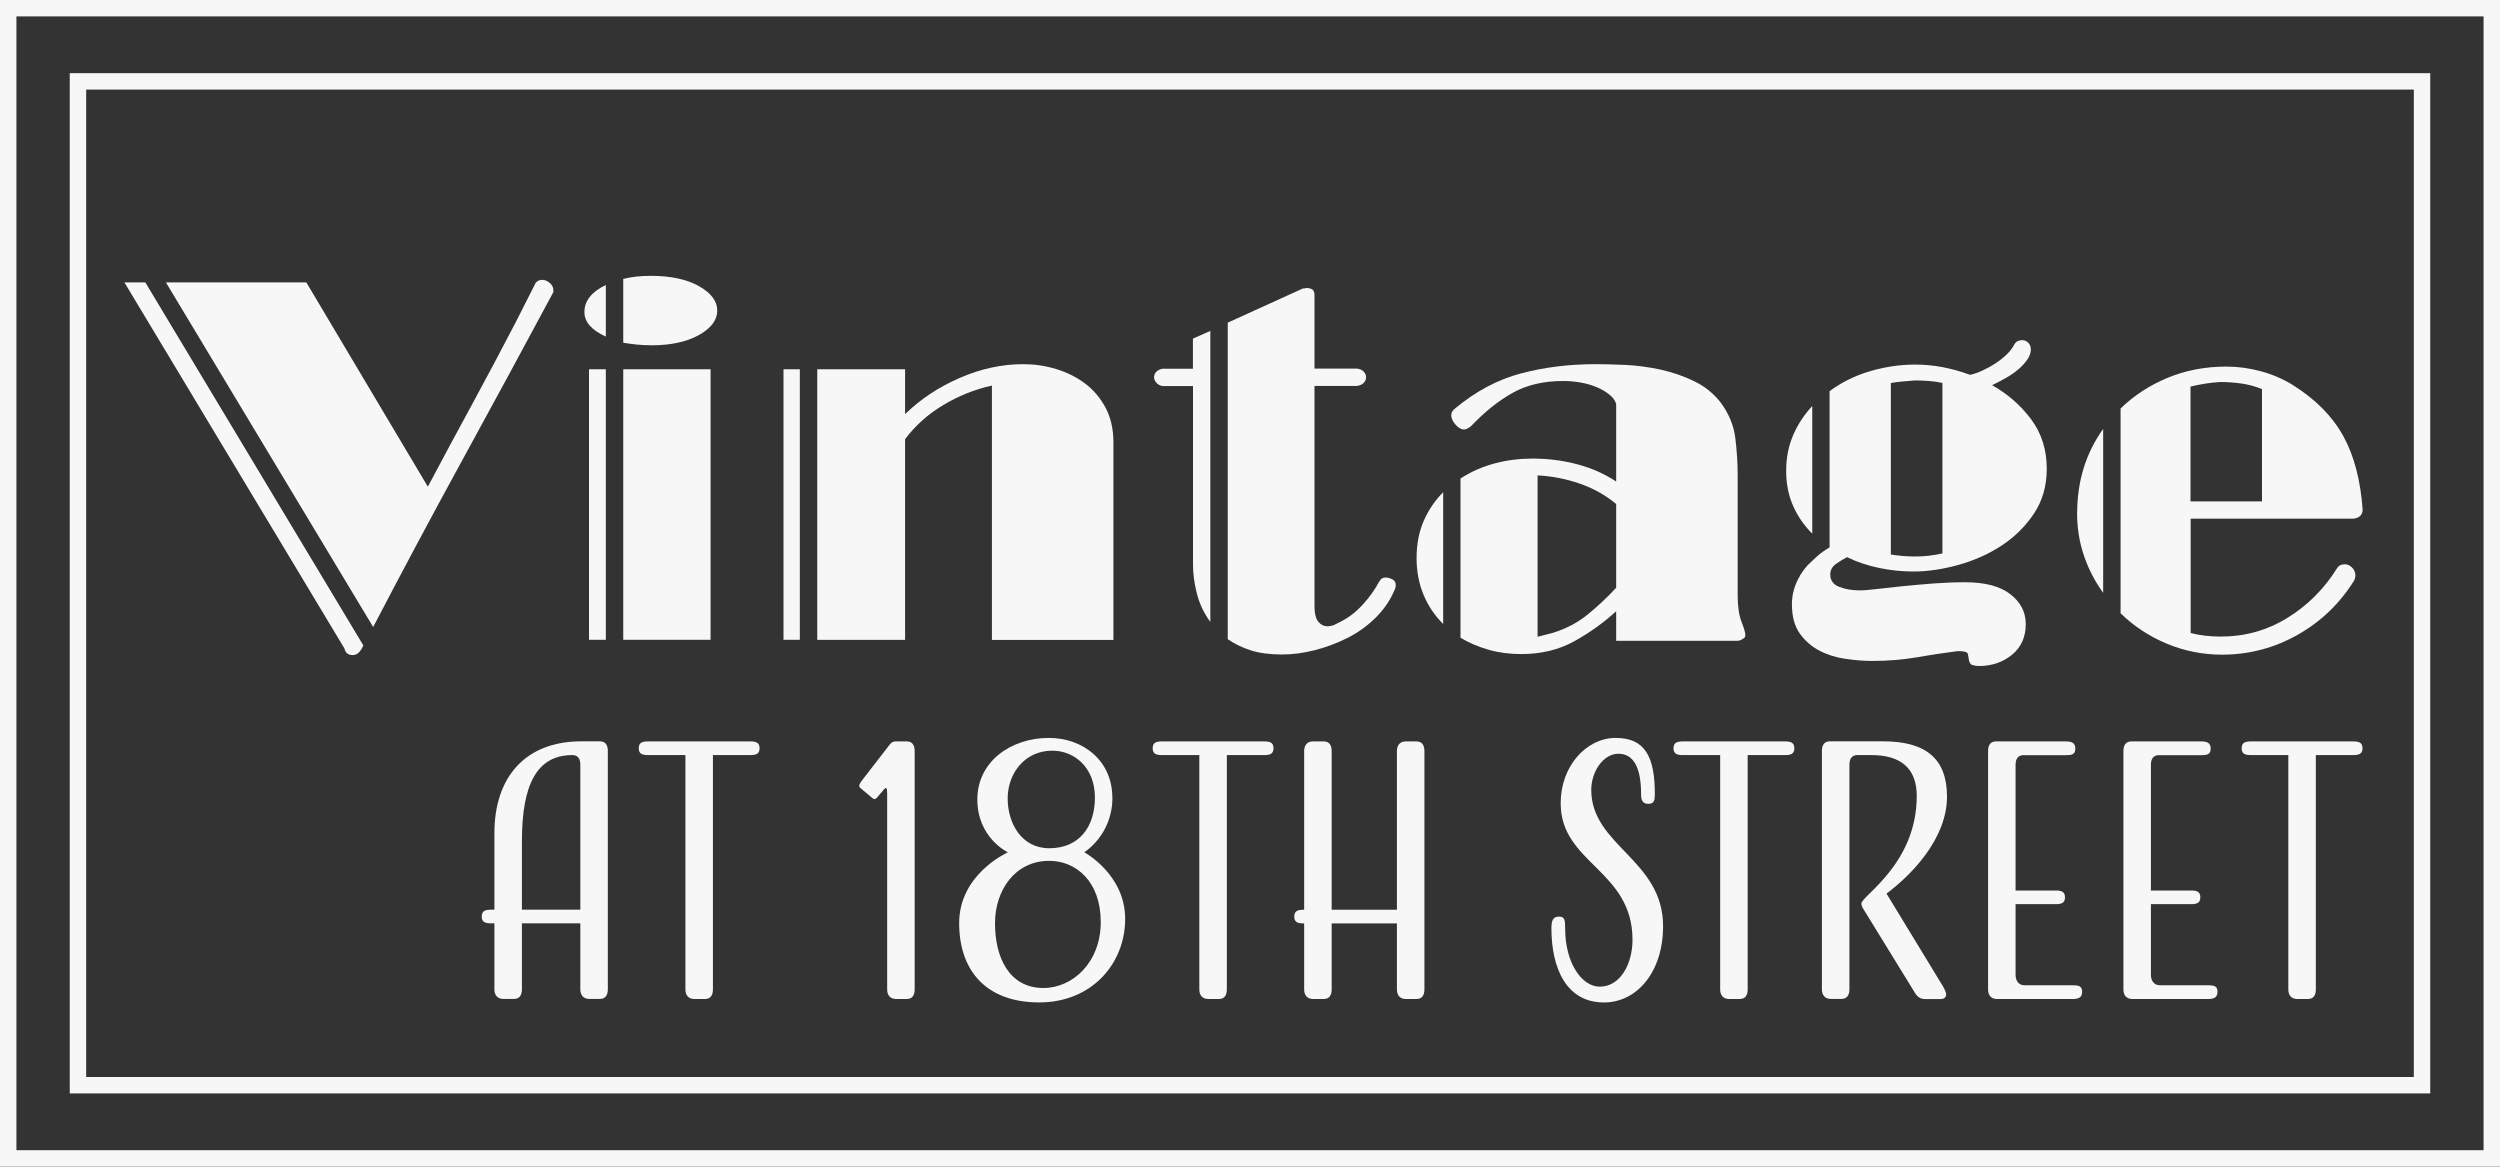 <?xml version="1.0" encoding="UTF-8"?><svg id="logos" xmlns="http://www.w3.org/2000/svg" viewBox="0 0 300 139.99"><rect x="0" y="0" width="300" height="139.99" fill="#333333" stroke="none"/><defs><style>.cls-1{fill:#f7f7f7;}</style></defs><path class="cls-1" d="M14.93,33.89h2.51l26.16,43.56-.25.49c-.29.45-.63.67-1.04.67-.53,0-.86-.27-.98-.8L14.93,33.89ZM64.25,33.95c.24-.24.51-.37.8-.37.33,0,.63.12.92.37.29.25.43.53.43.86v.25c-3.59,6.7-7.22,13.39-10.87,20.06-3.66,6.68-7.24,13.39-10.75,20.12l-24.87-41.35h16.85l14.58,24.51c1.76-3.31,3.52-6.6,5.3-9.86,1.78-3.27,3.52-6.56,5.24-9.86l2.39-4.72Z"/><path class="cls-1" d="M70.13,37.45c0-1.35.86-2.43,2.57-3.25v6.19c-1.72-.78-2.57-1.76-2.57-2.94ZM70.68,44.31h2.02v32.47h-2.02v-32.47ZM78.1,41.43c-.61,0-1.19-.03-1.75-.09-.55-.06-1.07-.13-1.56-.21v-7.66c.98-.25,2.08-.37,3.31-.37,2.37,0,4.29.41,5.76,1.23,1.47.82,2.21,1.8,2.21,2.94s-.74,2.12-2.21,2.94c-1.47.82-3.39,1.23-5.76,1.23ZM74.79,76.78v-32.47h10.48v32.47h-10.48Z"/><path class="cls-1" d="M94.02,44.31h1.96v32.47h-1.96v-32.47ZM119.02,46.27c-2.04.45-3.98,1.23-5.82,2.33s-3.37,2.47-4.59,4.1v24.08h-10.54v-32.47h10.54v5.39c1.84-1.8,4.02-3.25,6.56-4.35,2.53-1.1,5.06-1.65,7.6-1.65,1.35,0,2.66.19,3.95.58,1.29.39,2.44.96,3.46,1.72,1.02.76,1.85,1.73,2.48,2.91.63,1.18.95,2.57.95,4.17v23.71h-14.58v-30.51Z"/><path class="cls-1" d="M143.16,40.63l2.08-.92v34.92c-.78-1.06-1.32-2.21-1.62-3.43-.31-1.23-.46-2.37-.46-3.43v-21.44h-3.68c-.33-.08-.57-.22-.74-.43-.16-.2-.25-.41-.25-.61,0-.53.33-.88.98-1.04h3.68v-3.61ZM165.52,69.79c.16-.33.41-.49.74-.49.25,0,.51.07.8.21.29.14.43.38.43.7,0,.2-.06.43-.18.67-.53,1.23-1.29,2.32-2.27,3.28-.98.96-2.09,1.76-3.34,2.39-1.25.63-2.55,1.12-3.92,1.47-1.37.35-2.69.52-3.95.52-1.43,0-2.66-.16-3.71-.49-1.04-.33-1.97-.78-2.79-1.35v-37.98l9.01-4.1h.12s.09,0,.15-.03c.06-.02.13-.03.21-.03.2,0,.41.05.61.15.2.1.31.34.31.7v8.82h5.08c.37.04.64.16.83.37.18.2.28.43.28.67s-.09.47-.28.67c-.18.2-.46.33-.83.37h-5.08v26.4c0,.9.15,1.53.46,1.9.31.37.68.55,1.13.55.12,0,.35-.04.67-.12l.98-.49c.94-.49,1.81-1.17,2.6-2.05.8-.88,1.44-1.79,1.93-2.73Z"/><path class="cls-1" d="M169.99,66.97c0-1.67.29-3.16.86-4.47.57-1.31,1.35-2.45,2.33-3.43v15.81c-1.02-1.02-1.81-2.19-2.36-3.52-.55-1.33-.83-2.79-.83-4.38ZM176.48,51.17c-.33.25-.59.37-.8.37-.33,0-.66-.19-1.01-.58-.35-.39-.52-.77-.52-1.13,0-.29.12-.53.37-.74,2.53-2.12,5.21-3.55,8.03-4.29,2.82-.74,5.8-1.1,8.94-1.1.98,0,2.15.03,3.52.09,1.37.06,2.77.25,4.2.55,1.43.31,2.8.78,4.1,1.41,1.31.63,2.39,1.52,3.25,2.66.94,1.31,1.5,2.7,1.68,4.17.18,1.47.28,2.96.28,4.47v14.34c0,1.35.15,2.42.46,3.22s.46,1.32.46,1.56c0,.2-.05.34-.15.4-.1.06-.21.13-.34.21-.16.08-.31.12-.43.12h-14.58v-3.55c-1.47,1.35-3.13,2.54-4.99,3.58-1.86,1.04-3.99,1.56-6.4,1.56-1.39,0-2.7-.17-3.92-.52-1.23-.35-2.35-.83-3.37-1.44v-19.11c1.27-.82,2.63-1.42,4.1-1.81,1.47-.39,2.98-.58,4.53-.58,1.84,0,3.61.22,5.33.67,1.72.45,3.29,1.14,4.72,2.08v-9.31c-.12-.41-.4-.79-.83-1.13-.43-.35-.94-.64-1.53-.89-.59-.25-1.24-.43-1.93-.55-.69-.12-1.39-.18-2.08-.18-2.33,0-4.34.47-6.03,1.41-1.7.94-3.38,2.29-5.05,4.04ZM186.41,75.92c1.55-.49,2.92-1.21,4.1-2.17,1.18-.96,2.33-2.03,3.43-3.22v-10.05c-1.27-1.06-2.73-1.88-4.38-2.45-1.65-.57-3.34-.9-5.05-.98v19.36c.33-.08.64-.16.95-.24.31-.08.62-.16.95-.25Z"/><path class="cls-1" d="M214.34,56.5c0-1.55.28-2.97.83-4.26.55-1.29,1.32-2.46,2.3-3.52v15.32c-.98-.98-1.75-2.09-2.3-3.34-.55-1.25-.83-2.64-.83-4.2ZM216,69.06c.25-.41.55-.82.92-1.23.33-.33.7-.68,1.13-1.07.43-.39.93-.74,1.5-1.07v-18.75c1.43-1.06,3.04-1.86,4.84-2.39,1.8-.53,3.61-.8,5.45-.8,2.16,0,4.35.41,6.56,1.23.41-.08.89-.24,1.44-.49s1.09-.54,1.62-.89c.53-.35,1-.72,1.41-1.13.41-.41.69-.8.86-1.16.2-.33.51-.49.92-.49.29,0,.53.1.74.31.2.2.31.47.31.8,0,.41-.14.82-.43,1.23-.29.41-.64.8-1.07,1.16-.43.37-.93.72-1.5,1.04-.57.33-1.12.61-1.65.86,1.88,1.06,3.44,2.43,4.69,4.1,1.25,1.68,1.87,3.66,1.87,5.94,0,2.04-.51,3.83-1.53,5.36-1.02,1.53-2.31,2.81-3.86,3.83-1.55,1.02-3.28,1.8-5.18,2.33-1.9.53-3.71.8-5.42.8-1.39,0-2.77-.14-4.14-.43-1.37-.29-2.64-.71-3.83-1.29-.41.2-.85.47-1.32.8-.47.33-.7.76-.7,1.29,0,.69.36,1.19,1.07,1.47.71.29,1.58.43,2.6.43.29,0,.87-.05,1.75-.15.88-.1,1.91-.21,3.09-.34,1.18-.12,2.45-.23,3.8-.34,1.35-.1,2.63-.15,3.86-.15,2.41,0,4.23.48,5.45,1.44,1.23.96,1.84,2.15,1.84,3.58,0,1.55-.55,2.78-1.65,3.68-1.1.9-2.43,1.35-3.98,1.35-.25,0-.5-.04-.77-.12-.27-.08-.42-.37-.46-.86l-.06-.31c0-.2-.1-.34-.31-.4-.2-.06-.41-.09-.61-.09h-.37c-1.59.2-3.23.45-4.9.74-1.68.29-3.45.43-5.33.43-.98,0-2.04-.08-3.19-.25-1.14-.16-2.19-.49-3.12-.98-.94-.49-1.73-1.17-2.36-2.05-.63-.88-.95-2.05-.95-3.52,0-1.23.33-2.37.98-3.43ZM229.72,45.66c-.49.04-.97.08-1.44.12-.47.04-.93.1-1.38.18v20.58c.49.08.98.14,1.47.18.49.04.98.06,1.47.06,1.06,0,2.14-.12,3.25-.37v-20.46c-.57-.12-1.14-.2-1.72-.24-.57-.04-1.12-.06-1.65-.06Z"/><path class="cls-1" d="M249.26,61.58c0-3.84,1.04-7.21,3.12-10.11v19.67c-.98-1.35-1.75-2.83-2.3-4.44-.55-1.61-.83-3.32-.83-5.12ZM280.44,68.2c.2-.33.51-.49.92-.49.33,0,.62.13.89.4.27.27.4.58.4.95,0,.12-.04.31-.12.55-1.72,2.78-3.98,4.96-6.8,6.56-2.82,1.59-5.84,2.39-9.07,2.39-2.33,0-4.54-.44-6.65-1.32-2.1-.88-3.95-2.09-5.54-3.65v-24.57c1.59-1.55,3.47-2.78,5.64-3.68,2.16-.9,4.51-1.35,7.05-1.35,1.35,0,2.72.18,4.1.55,1.39.37,2.67.92,3.86,1.65,2.74,1.72,4.76,3.76,6.07,6.13,1.31,2.37,2.08,5.33,2.33,8.88-.04.61-.41.96-1.1,1.04h-19.54v13.72c1.1.29,2.31.43,3.61.43,2.9,0,5.56-.74,7.99-2.24,2.43-1.49,4.42-3.48,5.97-5.97ZM266.41,45.84c-1.23.08-2.41.27-3.55.55v13.78h8.58v-13.48c-.82-.33-1.64-.55-2.48-.67-.84-.12-1.68-.18-2.54-.18Z"/><path class="cls-1" d="M59.33,109.16v-9.19c0-6.76,3.75-11.01,10.43-11.01h2.23c.66,0,.95.45.95,1.15v28.61c0,.7-.29,1.15-.95,1.15h-1.28c-.7,0-1.07-.45-1.07-1.15v-7.92h-7.01v7.92c0,.7-.29,1.15-.95,1.15h-1.28c-.7,0-1.07-.45-1.07-1.15v-7.92h-.37c-.7,0-1.15-.12-1.15-.82s.45-.82,1.15-.82h.37ZM62.63,109.16h7.01v-17.4c0-.7-.29-1.15-.95-1.15-4.25,0-6.06,3.5-6.06,10.31v8.25Z"/><path class="cls-1" d="M85.55,90.61v28.12c0,.7-.29,1.15-.95,1.15h-1.28c-.7,0-1.07-.45-1.07-1.15v-28.12h-4.45c-.7,0-1.15-.12-1.15-.82s.45-.82,1.15-.82h12.2c.7,0,1.15.12,1.15.82s-.45.82-1.15.82h-4.45Z"/><path class="cls-1" d="M106.45,95.1c0-.37-.04-.54-.16-.54-.08,0-.12.08-.25.21l-.74.87c-.16.16-.21.25-.33.25s-.16-.04-.29-.12l-1.36-1.15c-.12-.08-.21-.21-.21-.33,0-.16.12-.33.25-.54l3.22-4.16c.33-.45.49-.62.95-.62h1.28c.66,0,.95.45.95,1.15v28.61c0,.7-.29,1.15-.95,1.15h-1.28c-.7,0-1.07-.45-1.07-1.15v-23.62Z"/><path class="cls-1" d="M133.49,95.72c0,4.49-3.38,6.55-3.38,6.55,0,0,4.91,2.64,4.91,8s-4,10.02-10.31,10.02-9.61-3.75-9.61-9.52,5.57-8.37,5.85-8.49c-.08-.04-3.67-1.77-3.67-6.35s4.08-7.38,8.57-7.38c4.16,0,7.63,2.76,7.63,7.17ZM119.4,110.81c0,4,1.65,7.75,5.81,7.75,3.5,0,6.88-3.05,6.88-7.92s-2.97-7.34-6.18-7.34c-4.08,0-6.51,3.5-6.51,7.5ZM120.92,95.81c0,2.97,1.65,5.98,4.99,5.98,3.55,0,5.48-2.51,5.48-6.1s-2.47-5.61-5.11-5.61c-3.34,0-5.36,2.76-5.36,5.73Z"/><path class="cls-1" d="M147.22,90.61v28.12c0,.7-.29,1.15-.95,1.15h-1.28c-.7,0-1.07-.45-1.07-1.15v-28.12h-4.45c-.7,0-1.15-.12-1.15-.82s.45-.82,1.15-.82h12.2c.7,0,1.15.12,1.15.82s-.45.82-1.15.82h-4.45Z"/><path class="cls-1" d="M170.93,118.73c0,.7-.29,1.15-.95,1.15h-1.28c-.7,0-1.07-.45-1.07-1.15v-7.92h-7.83v7.92c0,.7-.29,1.15-.95,1.15h-1.28c-.7,0-1.07-.45-1.07-1.15v-7.92h-.04c-.7,0-1.15-.12-1.15-.82s.45-.82,1.15-.82h.04v-19.05c0-.7.37-1.15,1.07-1.15h1.28c.66,0,.95.45.95,1.15v19.05h7.83v-19.05c0-.7.37-1.15,1.07-1.15h1.28c.66,0,.95.45.95,1.15v28.61Z"/><path class="cls-1" d="M192.44,120.29c-4.41,0-6.27-4-6.27-8.9,0-.95.21-1.4.91-1.4s.74.45.74,1.44c0,4.12,1.98,6.97,4.16,6.97,2.47,0,3.92-2.76,3.92-5.61,0-8.41-8.62-9.15-8.62-16.41,0-4.45,3.09-7.83,6.6-7.83s4.7,2.23,4.7,6.76c0,.7-.08,1.15-.78,1.15s-.87-.45-.87-1.15c0-3.22-.91-4.86-2.72-4.86s-3.26,2.14-3.26,4.33c0,6.72,8.62,8.37,8.62,16.37,0,5.44-3.09,9.15-7.13,9.15Z"/><path class="cls-1" d="M209.72,90.61v28.12c0,.7-.29,1.15-.95,1.15h-1.28c-.7,0-1.07-.45-1.07-1.15v-28.12h-4.45c-.7,0-1.15-.12-1.15-.82s.45-.82,1.15-.82h12.2c.7,0,1.15.12,1.15.82s-.45.82-1.15.82h-4.45Z"/><path class="cls-1" d="M233.17,118.4c.16.25.37.7.37.91,0,.33-.21.58-.66.58h-1.81c-.7,0-1.03-.29-1.4-.95l-6.14-9.98c-.08-.16-.16-.33-.16-.54,0-.91,6.64-4.74,6.64-12.9,0-3.38-1.98-4.91-5.44-4.91h-1.69c-.66,0-.95.45-.95,1.15v26.96c0,.7-.29,1.15-.95,1.15h-1.28c-.7,0-1.07-.45-1.07-1.15v-28.61c0-.7.29-1.15.95-1.15h6.39c5.11,0,7.67,2.06,7.67,6.64,0,5.11-4.37,9.48-7.26,11.63l6.8,11.17Z"/><path class="cls-1" d="M241.87,108.5v8.49c0,.7.37,1.24,1.07,1.24h5.77c.7,0,1.15.08,1.15.78s-.45.87-1.15.87h-9.07c-.7,0-1.07-.45-1.07-1.15v-28.61c0-.7.29-1.15.95-1.15h8.37c.7,0,1.15.16,1.15.87s-.45.78-1.15.78h-5.07c-.66,0-.95.45-.95,1.15v15.09h4.78c.7,0,1.15.12,1.15.82s-.45.82-1.15.82h-4.78Z"/><path class="cls-1" d="M258.11,108.5v8.49c0,.7.37,1.24,1.07,1.24h5.77c.7,0,1.15.08,1.15.78s-.45.87-1.15.87h-9.07c-.7,0-1.07-.45-1.07-1.15v-28.61c0-.7.29-1.15.95-1.15h8.37c.7,0,1.15.16,1.15.87s-.45.78-1.15.78h-5.07c-.66,0-.95.45-.95,1.15v15.09h4.78c.7,0,1.15.12,1.15.82s-.45.82-1.15.82h-4.78Z"/><path class="cls-1" d="M277.9,90.61v28.12c0,.7-.29,1.15-.95,1.15h-1.28c-.7,0-1.07-.45-1.07-1.15v-28.12h-4.45c-.7,0-1.15-.12-1.15-.82s.45-.82,1.15-.82h12.2c.7,0,1.15.12,1.15.82s-.45.82-1.15.82h-4.45Z"/><path class="cls-1" d="M289.66,10.75v118.49H10.34V10.75h279.32M291.63,8.78H8.37v122.43h283.26V8.78h0Z"/><path class="cls-1" d="M298.03,1.97v136.05H1.97V1.97h296.06M300,0H0v139.99h300V0h0Z"/></svg>